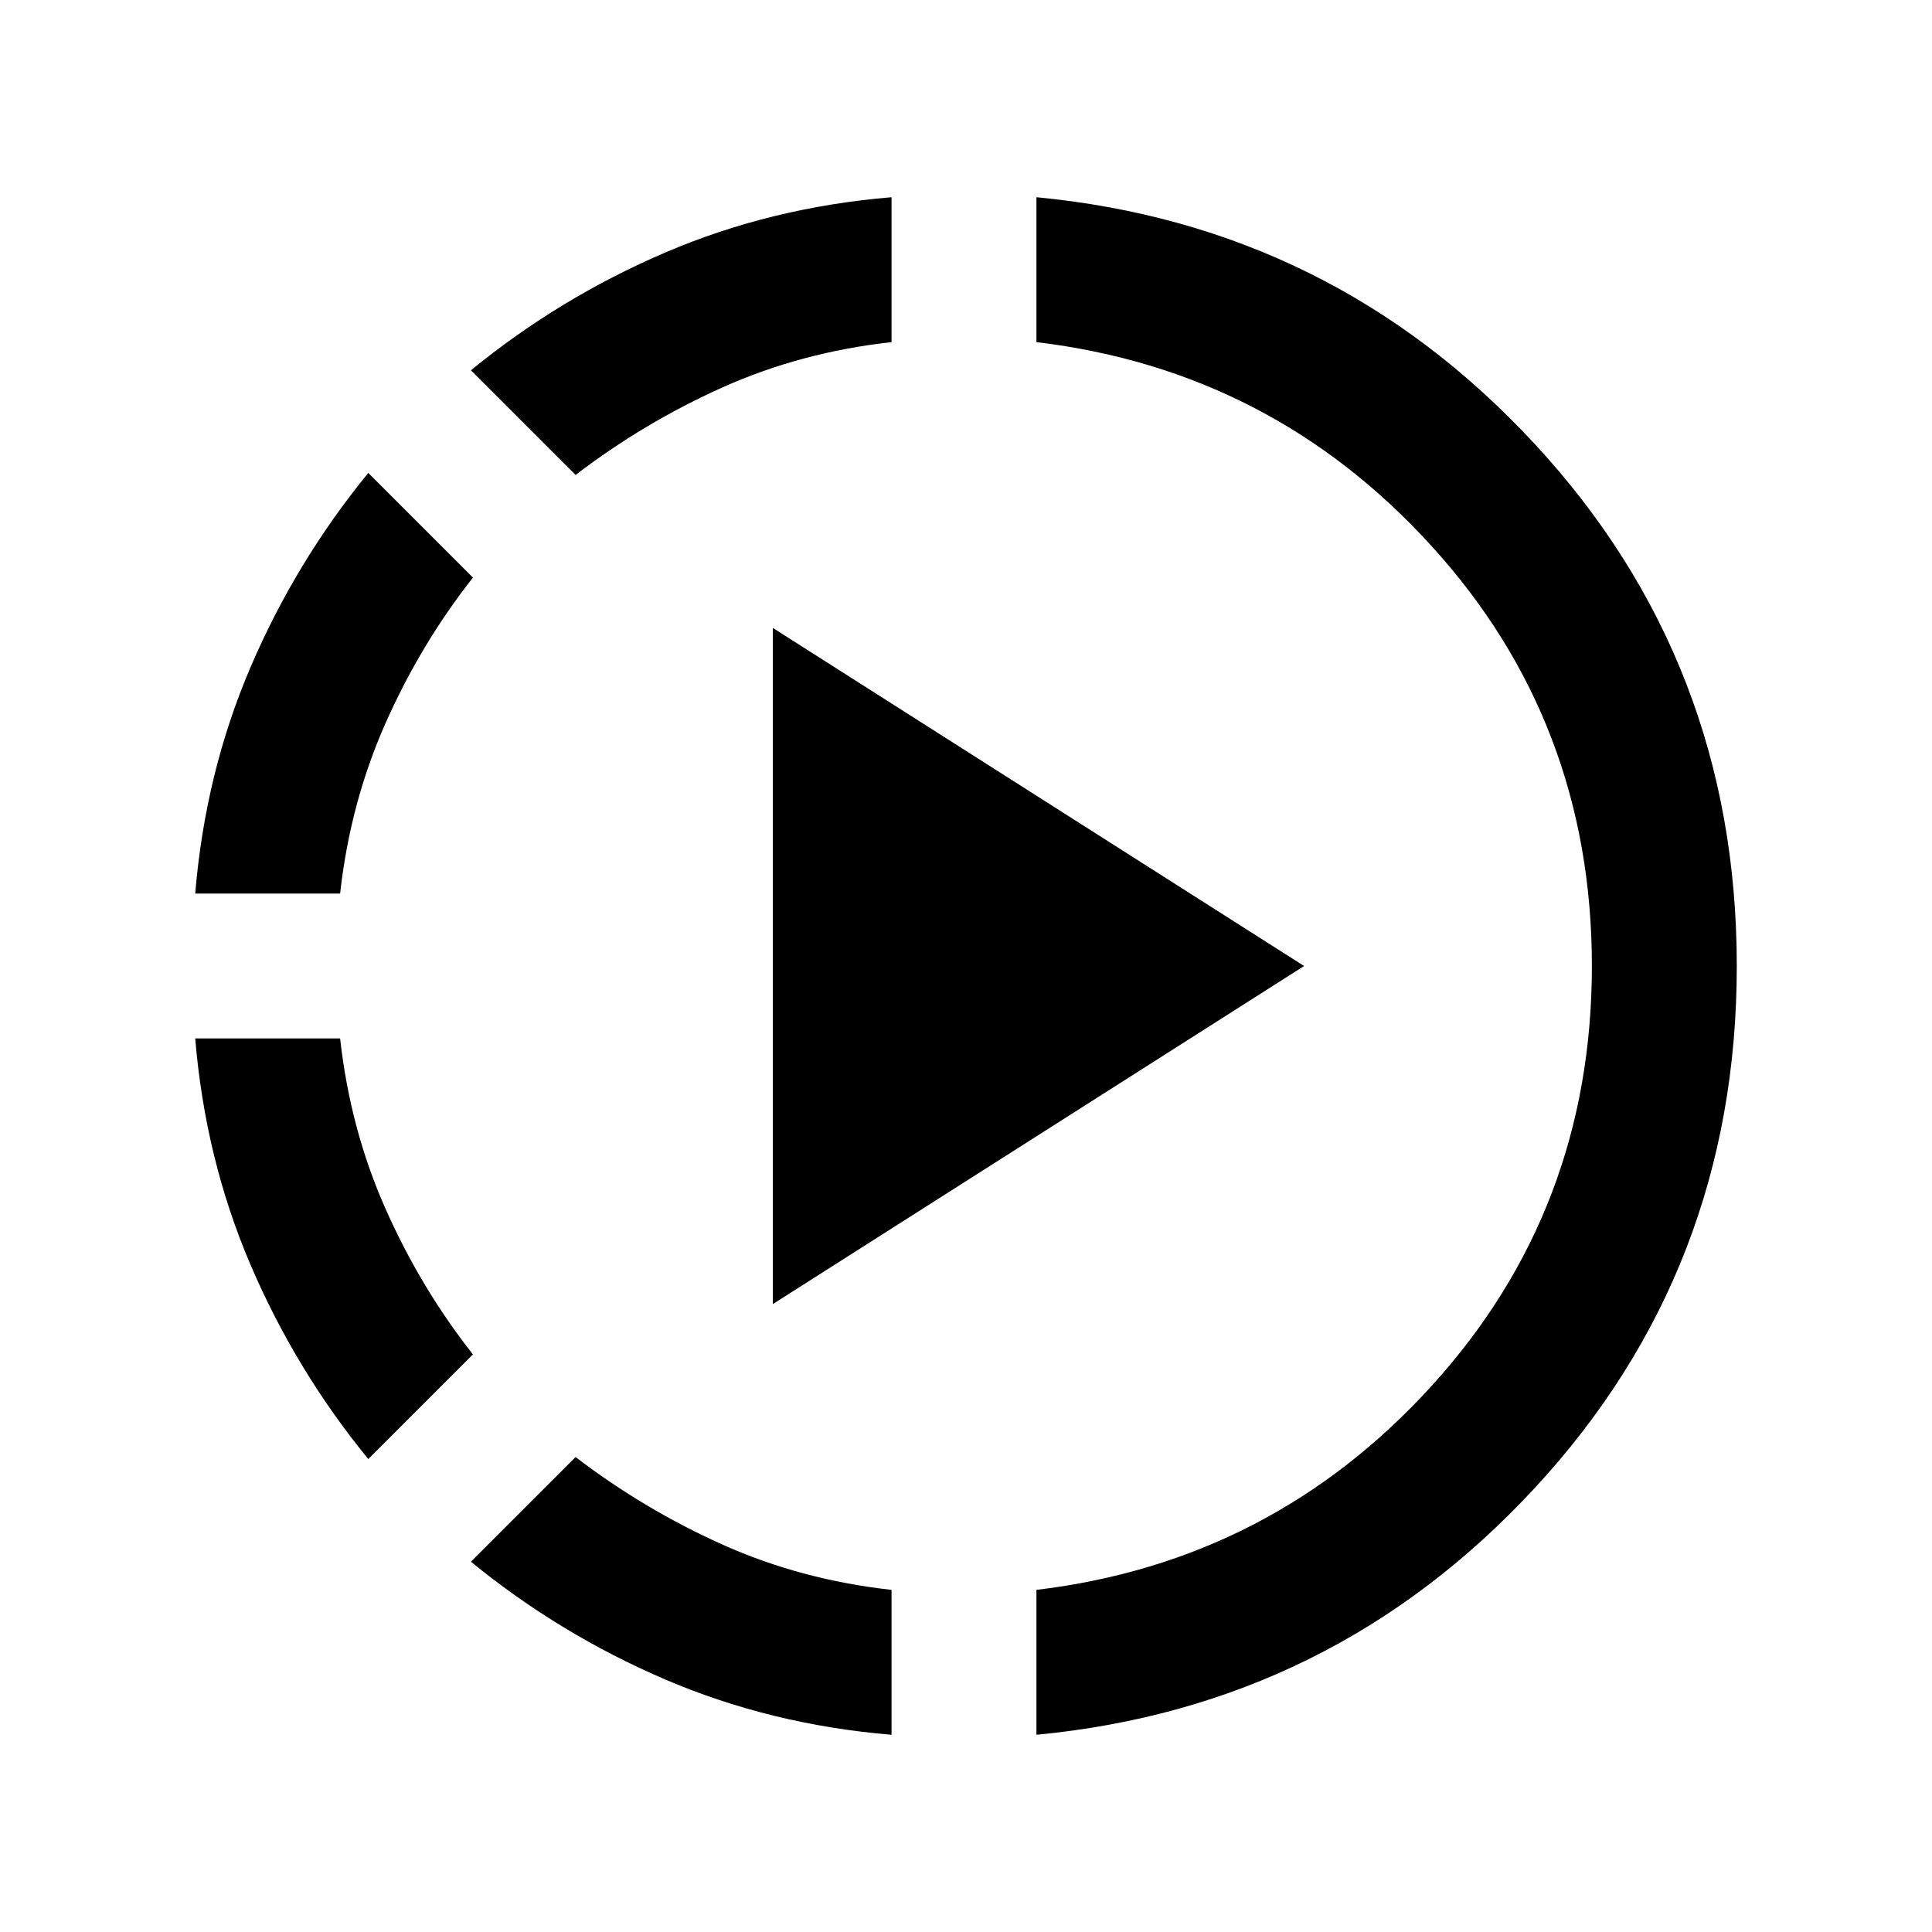 <?xml version="1.0" encoding="UTF-8"?>
<svg xmlns="http://www.w3.org/2000/svg" height="20px" viewBox="0 -960 960 960" width="20px" fill="#000">
  <path d="M183-235q-36-44-58.5-96.5T97-444h72q5 45 22.5 84.5T235-287l-52 52ZM97-516q5-60 27.5-112.5T183-725l52 52q-26 33-43.5 72.5T169-516H97ZM443-98q-60-5-112.5-27.5T234-184l52-52q34 26 73 43.5t84 22.5v72ZM286-724l-52-52q44-36 96.5-58.5T443-862v72q-45 5-84 22.5T286-724Zm98 412v-336l264 168-264 168ZM515-98v-72q117-14 196.5-101.5T791-480q0-121-79.5-208.5T515-790v-72q147 14 247.5 122.5T863-480q0 151-100.5 259.5T515-98Z"></path>
</svg>
